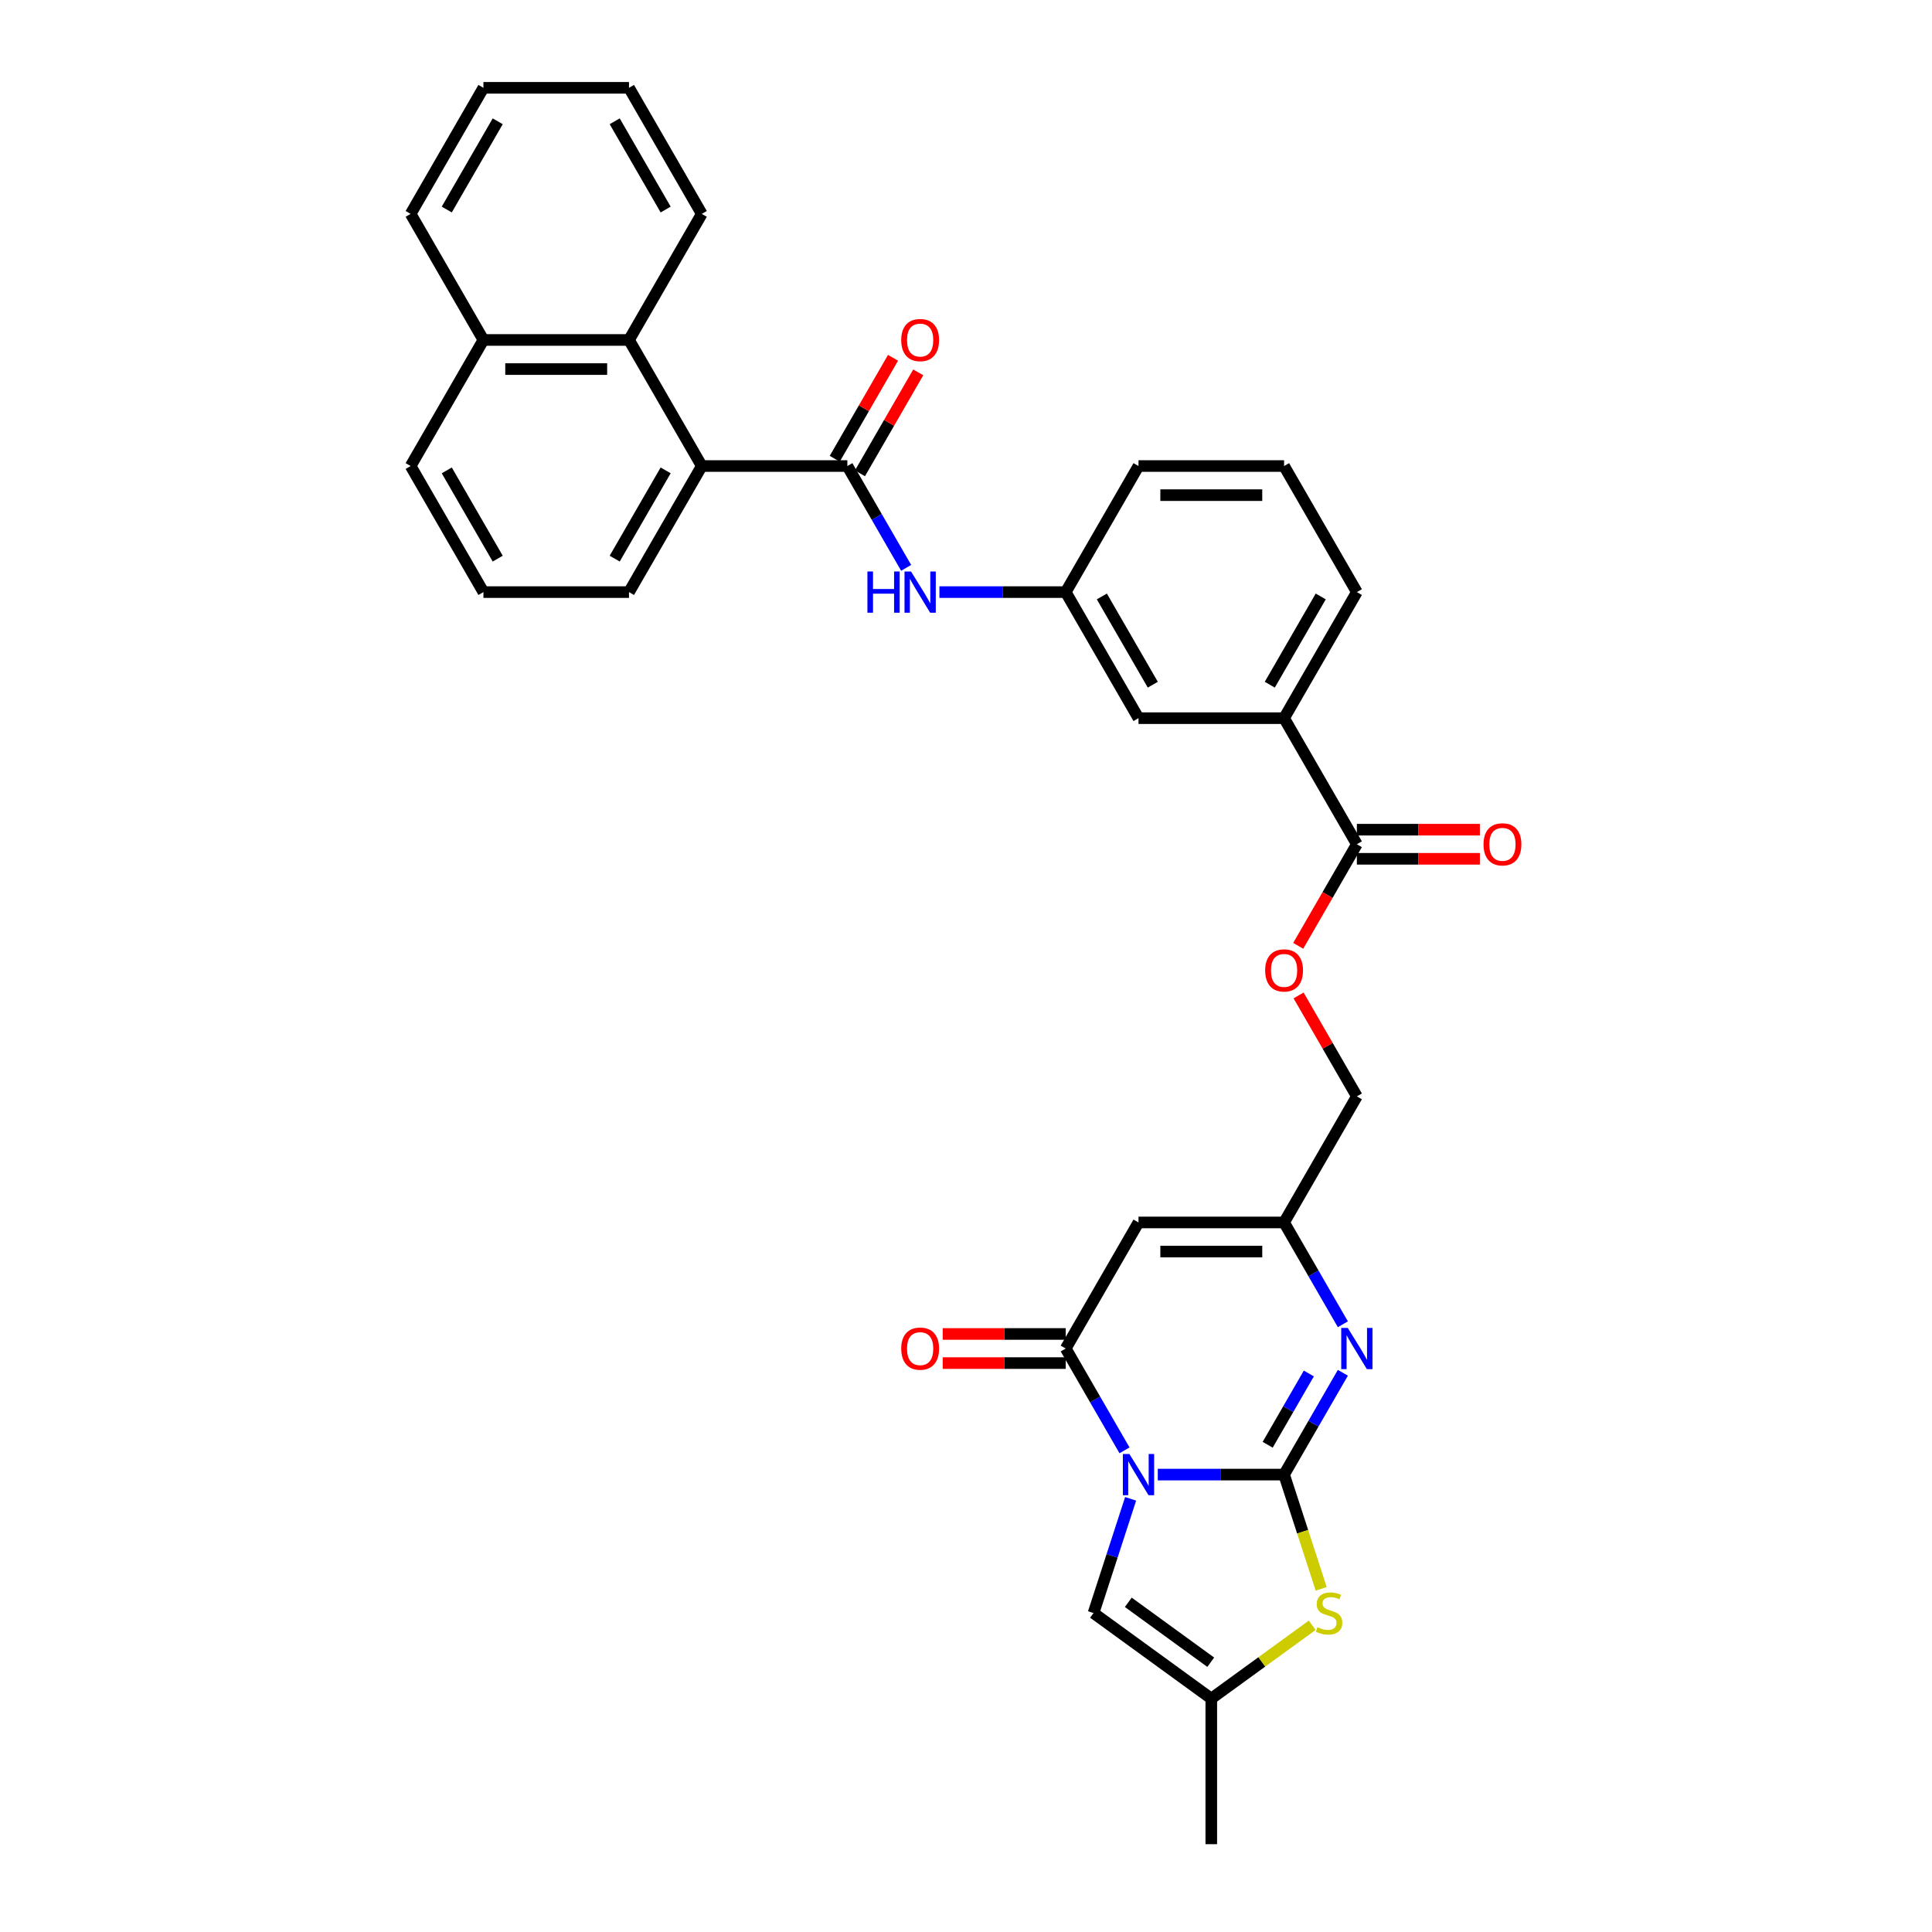 <?xml version='1.0' encoding='iso-8859-1'?>
<svg version='1.1' baseProfile='full'
              xmlns='http://www.w3.org/2000/svg'
                      xmlns:rdkit='http://www.rdkit.org/xml'
                      xmlns:xlink='http://www.w3.org/1999/xlink'
                  xml:space='preserve'
width='1000px' height='1000px' viewBox='0 0 1000 1000'>
<!-- END OF HEADER -->
<rect style='opacity:1.0;fill:#FFFFFF;stroke:none' width='1000' height='1000' x='0' y='0'> </rect>
<path class='bond-0' d='M 599.264,763.247 L 631.951,763.247' style='fill:none;fill-rule:evenodd;stroke:#0000FF;stroke-width:6px;stroke-linecap:butt;stroke-linejoin:miter;stroke-opacity:1' />
<path class='bond-0' d='M 631.951,763.247 L 664.637,763.247' style='fill:none;fill-rule:evenodd;stroke:#000000;stroke-width:6px;stroke-linecap:butt;stroke-linejoin:miter;stroke-opacity:1' />
<path class='bond-1' d='M 582.041,750.694 L 566.827,724.344' style='fill:none;fill-rule:evenodd;stroke:#0000FF;stroke-width:6px;stroke-linecap:butt;stroke-linejoin:miter;stroke-opacity:1' />
<path class='bond-1' d='M 566.827,724.344 L 551.614,697.993' style='fill:none;fill-rule:evenodd;stroke:#000000;stroke-width:6px;stroke-linecap:butt;stroke-linejoin:miter;stroke-opacity:1' />
<path class='bond-6' d='M 585.209,775.8 L 575.607,805.354' style='fill:none;fill-rule:evenodd;stroke:#0000FF;stroke-width:6px;stroke-linecap:butt;stroke-linejoin:miter;stroke-opacity:1' />
<path class='bond-6' d='M 575.607,805.354 L 566.004,834.908' style='fill:none;fill-rule:evenodd;stroke:#000000;stroke-width:6px;stroke-linecap:butt;stroke-linejoin:miter;stroke-opacity:1' />
<path class='bond-2' d='M 664.637,763.247 L 679.85,736.897' style='fill:none;fill-rule:evenodd;stroke:#000000;stroke-width:6px;stroke-linecap:butt;stroke-linejoin:miter;stroke-opacity:1' />
<path class='bond-2' d='M 679.85,736.897 L 695.064,710.546' style='fill:none;fill-rule:evenodd;stroke:#0000FF;stroke-width:6px;stroke-linecap:butt;stroke-linejoin:miter;stroke-opacity:1' />
<path class='bond-2' d='M 656.15,747.807 L 666.799,729.362' style='fill:none;fill-rule:evenodd;stroke:#000000;stroke-width:6px;stroke-linecap:butt;stroke-linejoin:miter;stroke-opacity:1' />
<path class='bond-2' d='M 666.799,729.362 L 677.449,710.917' style='fill:none;fill-rule:evenodd;stroke:#0000FF;stroke-width:6px;stroke-linecap:butt;stroke-linejoin:miter;stroke-opacity:1' />
<path class='bond-4' d='M 664.637,763.247 L 674.244,792.816' style='fill:none;fill-rule:evenodd;stroke:#000000;stroke-width:6px;stroke-linecap:butt;stroke-linejoin:miter;stroke-opacity:1' />
<path class='bond-4' d='M 674.244,792.816 L 683.852,822.385' style='fill:none;fill-rule:evenodd;stroke:#CCCC00;stroke-width:6px;stroke-linecap:butt;stroke-linejoin:miter;stroke-opacity:1' />
<path class='bond-3' d='M 551.614,697.993 L 589.288,632.739' style='fill:none;fill-rule:evenodd;stroke:#000000;stroke-width:6px;stroke-linecap:butt;stroke-linejoin:miter;stroke-opacity:1' />
<path class='bond-14' d='M 551.614,690.458 L 519.779,690.458' style='fill:none;fill-rule:evenodd;stroke:#000000;stroke-width:6px;stroke-linecap:butt;stroke-linejoin:miter;stroke-opacity:1' />
<path class='bond-14' d='M 519.779,690.458 L 487.944,690.458' style='fill:none;fill-rule:evenodd;stroke:#FF0000;stroke-width:6px;stroke-linecap:butt;stroke-linejoin:miter;stroke-opacity:1' />
<path class='bond-14' d='M 551.614,705.528 L 519.779,705.528' style='fill:none;fill-rule:evenodd;stroke:#000000;stroke-width:6px;stroke-linecap:butt;stroke-linejoin:miter;stroke-opacity:1' />
<path class='bond-14' d='M 519.779,705.528 L 487.944,705.528' style='fill:none;fill-rule:evenodd;stroke:#FF0000;stroke-width:6px;stroke-linecap:butt;stroke-linejoin:miter;stroke-opacity:1' />
<path class='bond-34' d='M 695.064,685.44 L 679.85,659.09' style='fill:none;fill-rule:evenodd;stroke:#0000FF;stroke-width:6px;stroke-linecap:butt;stroke-linejoin:miter;stroke-opacity:1' />
<path class='bond-34' d='M 679.85,659.09 L 664.637,632.739' style='fill:none;fill-rule:evenodd;stroke:#000000;stroke-width:6px;stroke-linecap:butt;stroke-linejoin:miter;stroke-opacity:1' />
<path class='bond-7' d='M 589.288,632.739 L 664.637,632.739' style='fill:none;fill-rule:evenodd;stroke:#000000;stroke-width:6px;stroke-linecap:butt;stroke-linejoin:miter;stroke-opacity:1' />
<path class='bond-7' d='M 600.59,647.809 L 653.335,647.809' style='fill:none;fill-rule:evenodd;stroke:#000000;stroke-width:6px;stroke-linecap:butt;stroke-linejoin:miter;stroke-opacity:1' />
<path class='bond-33' d='M 679.196,841.247 L 653.079,860.222' style='fill:none;fill-rule:evenodd;stroke:#CCCC00;stroke-width:6px;stroke-linecap:butt;stroke-linejoin:miter;stroke-opacity:1' />
<path class='bond-33' d='M 653.079,860.222 L 626.963,879.197' style='fill:none;fill-rule:evenodd;stroke:#000000;stroke-width:6px;stroke-linecap:butt;stroke-linejoin:miter;stroke-opacity:1' />
<path class='bond-5' d='M 438.591,241.216 L 453.804,267.567' style='fill:none;fill-rule:evenodd;stroke:#000000;stroke-width:6px;stroke-linecap:butt;stroke-linejoin:miter;stroke-opacity:1' />
<path class='bond-5' d='M 453.804,267.567 L 469.018,293.917' style='fill:none;fill-rule:evenodd;stroke:#0000FF;stroke-width:6px;stroke-linecap:butt;stroke-linejoin:miter;stroke-opacity:1' />
<path class='bond-8' d='M 438.591,241.216 L 363.242,241.216' style='fill:none;fill-rule:evenodd;stroke:#000000;stroke-width:6px;stroke-linecap:butt;stroke-linejoin:miter;stroke-opacity:1' />
<path class='bond-16' d='M 445.116,244.984 L 460.199,218.859' style='fill:none;fill-rule:evenodd;stroke:#000000;stroke-width:6px;stroke-linecap:butt;stroke-linejoin:miter;stroke-opacity:1' />
<path class='bond-16' d='M 460.199,218.859 L 475.282,192.735' style='fill:none;fill-rule:evenodd;stroke:#FF0000;stroke-width:6px;stroke-linecap:butt;stroke-linejoin:miter;stroke-opacity:1' />
<path class='bond-16' d='M 432.065,237.449 L 447.148,211.324' style='fill:none;fill-rule:evenodd;stroke:#000000;stroke-width:6px;stroke-linecap:butt;stroke-linejoin:miter;stroke-opacity:1' />
<path class='bond-16' d='M 447.148,211.324 L 462.231,185.2' style='fill:none;fill-rule:evenodd;stroke:#FF0000;stroke-width:6px;stroke-linecap:butt;stroke-linejoin:miter;stroke-opacity:1' />
<path class='bond-9' d='M 566.004,834.908 L 626.963,879.197' style='fill:none;fill-rule:evenodd;stroke:#000000;stroke-width:6px;stroke-linecap:butt;stroke-linejoin:miter;stroke-opacity:1' />
<path class='bond-9' d='M 584.006,829.36 L 626.677,860.362' style='fill:none;fill-rule:evenodd;stroke:#000000;stroke-width:6px;stroke-linecap:butt;stroke-linejoin:miter;stroke-opacity:1' />
<path class='bond-20' d='M 664.637,632.739 L 702.311,567.485' style='fill:none;fill-rule:evenodd;stroke:#000000;stroke-width:6px;stroke-linecap:butt;stroke-linejoin:miter;stroke-opacity:1' />
<path class='bond-12' d='M 363.242,241.216 L 325.568,175.962' style='fill:none;fill-rule:evenodd;stroke:#000000;stroke-width:6px;stroke-linecap:butt;stroke-linejoin:miter;stroke-opacity:1' />
<path class='bond-22' d='M 363.242,241.216 L 325.568,306.47' style='fill:none;fill-rule:evenodd;stroke:#000000;stroke-width:6px;stroke-linecap:butt;stroke-linejoin:miter;stroke-opacity:1' />
<path class='bond-22' d='M 344.54,243.469 L 318.168,289.147' style='fill:none;fill-rule:evenodd;stroke:#000000;stroke-width:6px;stroke-linecap:butt;stroke-linejoin:miter;stroke-opacity:1' />
<path class='bond-23' d='M 626.963,879.197 L 626.963,954.545' style='fill:none;fill-rule:evenodd;stroke:#000000;stroke-width:6px;stroke-linecap:butt;stroke-linejoin:miter;stroke-opacity:1' />
<path class='bond-10' d='M 702.311,436.978 L 687.133,463.268' style='fill:none;fill-rule:evenodd;stroke:#000000;stroke-width:6px;stroke-linecap:butt;stroke-linejoin:miter;stroke-opacity:1' />
<path class='bond-10' d='M 687.133,463.268 L 671.954,489.558' style='fill:none;fill-rule:evenodd;stroke:#FF0000;stroke-width:6px;stroke-linecap:butt;stroke-linejoin:miter;stroke-opacity:1' />
<path class='bond-13' d='M 702.311,436.978 L 664.637,371.724' style='fill:none;fill-rule:evenodd;stroke:#000000;stroke-width:6px;stroke-linecap:butt;stroke-linejoin:miter;stroke-opacity:1' />
<path class='bond-19' d='M 702.311,444.513 L 734.146,444.513' style='fill:none;fill-rule:evenodd;stroke:#000000;stroke-width:6px;stroke-linecap:butt;stroke-linejoin:miter;stroke-opacity:1' />
<path class='bond-19' d='M 734.146,444.513 L 765.981,444.513' style='fill:none;fill-rule:evenodd;stroke:#FF0000;stroke-width:6px;stroke-linecap:butt;stroke-linejoin:miter;stroke-opacity:1' />
<path class='bond-19' d='M 702.311,429.443 L 734.146,429.443' style='fill:none;fill-rule:evenodd;stroke:#000000;stroke-width:6px;stroke-linecap:butt;stroke-linejoin:miter;stroke-opacity:1' />
<path class='bond-19' d='M 734.146,429.443 L 765.981,429.443' style='fill:none;fill-rule:evenodd;stroke:#FF0000;stroke-width:6px;stroke-linecap:butt;stroke-linejoin:miter;stroke-opacity:1' />
<path class='bond-11' d='M 486.241,306.47 L 518.928,306.47' style='fill:none;fill-rule:evenodd;stroke:#0000FF;stroke-width:6px;stroke-linecap:butt;stroke-linejoin:miter;stroke-opacity:1' />
<path class='bond-11' d='M 518.928,306.47 L 551.614,306.47' style='fill:none;fill-rule:evenodd;stroke:#000000;stroke-width:6px;stroke-linecap:butt;stroke-linejoin:miter;stroke-opacity:1' />
<path class='bond-21' d='M 325.568,175.962 L 250.219,175.962' style='fill:none;fill-rule:evenodd;stroke:#000000;stroke-width:6px;stroke-linecap:butt;stroke-linejoin:miter;stroke-opacity:1' />
<path class='bond-21' d='M 314.266,191.032 L 261.521,191.032' style='fill:none;fill-rule:evenodd;stroke:#000000;stroke-width:6px;stroke-linecap:butt;stroke-linejoin:miter;stroke-opacity:1' />
<path class='bond-25' d='M 325.568,175.962 L 363.242,110.708' style='fill:none;fill-rule:evenodd;stroke:#000000;stroke-width:6px;stroke-linecap:butt;stroke-linejoin:miter;stroke-opacity:1' />
<path class='bond-18' d='M 664.637,371.724 L 589.288,371.724' style='fill:none;fill-rule:evenodd;stroke:#000000;stroke-width:6px;stroke-linecap:butt;stroke-linejoin:miter;stroke-opacity:1' />
<path class='bond-24' d='M 664.637,371.724 L 702.311,306.47' style='fill:none;fill-rule:evenodd;stroke:#000000;stroke-width:6px;stroke-linecap:butt;stroke-linejoin:miter;stroke-opacity:1' />
<path class='bond-24' d='M 657.237,354.401 L 683.609,308.723' style='fill:none;fill-rule:evenodd;stroke:#000000;stroke-width:6px;stroke-linecap:butt;stroke-linejoin:miter;stroke-opacity:1' />
<path class='bond-15' d='M 672.145,515.237 L 687.228,541.361' style='fill:none;fill-rule:evenodd;stroke:#FF0000;stroke-width:6px;stroke-linecap:butt;stroke-linejoin:miter;stroke-opacity:1' />
<path class='bond-15' d='M 687.228,541.361 L 702.311,567.485' style='fill:none;fill-rule:evenodd;stroke:#000000;stroke-width:6px;stroke-linecap:butt;stroke-linejoin:miter;stroke-opacity:1' />
<path class='bond-17' d='M 551.614,306.47 L 589.288,371.724' style='fill:none;fill-rule:evenodd;stroke:#000000;stroke-width:6px;stroke-linecap:butt;stroke-linejoin:miter;stroke-opacity:1' />
<path class='bond-17' d='M 570.316,308.723 L 596.688,354.401' style='fill:none;fill-rule:evenodd;stroke:#000000;stroke-width:6px;stroke-linecap:butt;stroke-linejoin:miter;stroke-opacity:1' />
<path class='bond-35' d='M 551.614,306.47 L 589.288,241.216' style='fill:none;fill-rule:evenodd;stroke:#000000;stroke-width:6px;stroke-linecap:butt;stroke-linejoin:miter;stroke-opacity:1' />
<path class='bond-30' d='M 250.219,175.962 L 212.545,110.708' style='fill:none;fill-rule:evenodd;stroke:#000000;stroke-width:6px;stroke-linecap:butt;stroke-linejoin:miter;stroke-opacity:1' />
<path class='bond-36' d='M 250.219,175.962 L 212.545,241.216' style='fill:none;fill-rule:evenodd;stroke:#000000;stroke-width:6px;stroke-linecap:butt;stroke-linejoin:miter;stroke-opacity:1' />
<path class='bond-26' d='M 325.568,306.47 L 250.219,306.47' style='fill:none;fill-rule:evenodd;stroke:#000000;stroke-width:6px;stroke-linecap:butt;stroke-linejoin:miter;stroke-opacity:1' />
<path class='bond-27' d='M 702.311,306.47 L 664.637,241.216' style='fill:none;fill-rule:evenodd;stroke:#000000;stroke-width:6px;stroke-linecap:butt;stroke-linejoin:miter;stroke-opacity:1' />
<path class='bond-31' d='M 363.242,110.708 L 325.568,45.455' style='fill:none;fill-rule:evenodd;stroke:#000000;stroke-width:6px;stroke-linecap:butt;stroke-linejoin:miter;stroke-opacity:1' />
<path class='bond-31' d='M 344.54,108.455 L 318.168,62.778' style='fill:none;fill-rule:evenodd;stroke:#000000;stroke-width:6px;stroke-linecap:butt;stroke-linejoin:miter;stroke-opacity:1' />
<path class='bond-29' d='M 250.219,306.47 L 212.545,241.216' style='fill:none;fill-rule:evenodd;stroke:#000000;stroke-width:6px;stroke-linecap:butt;stroke-linejoin:miter;stroke-opacity:1' />
<path class='bond-29' d='M 257.619,289.147 L 231.247,243.469' style='fill:none;fill-rule:evenodd;stroke:#000000;stroke-width:6px;stroke-linecap:butt;stroke-linejoin:miter;stroke-opacity:1' />
<path class='bond-28' d='M 664.637,241.216 L 589.288,241.216' style='fill:none;fill-rule:evenodd;stroke:#000000;stroke-width:6px;stroke-linecap:butt;stroke-linejoin:miter;stroke-opacity:1' />
<path class='bond-28' d='M 653.335,256.286 L 600.59,256.286' style='fill:none;fill-rule:evenodd;stroke:#000000;stroke-width:6px;stroke-linecap:butt;stroke-linejoin:miter;stroke-opacity:1' />
<path class='bond-37' d='M 212.545,110.708 L 250.219,45.455' style='fill:none;fill-rule:evenodd;stroke:#000000;stroke-width:6px;stroke-linecap:butt;stroke-linejoin:miter;stroke-opacity:1' />
<path class='bond-37' d='M 231.247,108.455 L 257.619,62.778' style='fill:none;fill-rule:evenodd;stroke:#000000;stroke-width:6px;stroke-linecap:butt;stroke-linejoin:miter;stroke-opacity:1' />
<path class='bond-32' d='M 325.568,45.455 L 250.219,45.455' style='fill:none;fill-rule:evenodd;stroke:#000000;stroke-width:6px;stroke-linecap:butt;stroke-linejoin:miter;stroke-opacity:1' />
<path  class='atom-0' d='M 584.571 752.578
L 591.564 763.88
Q 592.257 764.995, 593.372 767.015
Q 594.487 769.034, 594.548 769.154
L 594.548 752.578
L 597.381 752.578
L 597.381 773.916
L 594.457 773.916
L 586.952 761.559
Q 586.078 760.113, 585.144 758.455
Q 584.24 756.797, 583.969 756.285
L 583.969 773.916
L 581.196 773.916
L 581.196 752.578
L 584.571 752.578
' fill='#0000FF'/>
<path  class='atom-3' d='M 697.594 687.324
L 704.587 698.626
Q 705.28 699.741, 706.395 701.761
Q 707.51 703.78, 707.571 703.901
L 707.571 687.324
L 710.404 687.324
L 710.404 708.663
L 707.48 708.663
L 699.975 696.305
Q 699.101 694.859, 698.167 693.201
Q 697.263 691.543, 696.992 691.031
L 696.992 708.663
L 694.219 708.663
L 694.219 687.324
L 697.594 687.324
' fill='#0000FF'/>
<path  class='atom-5' d='M 681.893 842.232
Q 682.134 842.322, 683.129 842.744
Q 684.123 843.166, 685.208 843.437
Q 686.323 843.679, 687.409 843.679
Q 689.428 843.679, 690.603 842.714
Q 691.779 841.719, 691.779 840.002
Q 691.779 838.826, 691.176 838.103
Q 690.603 837.379, 689.699 836.988
Q 688.795 836.596, 687.288 836.144
Q 685.389 835.571, 684.244 835.028
Q 683.129 834.486, 682.315 833.341
Q 681.531 832.195, 681.531 830.266
Q 681.531 827.584, 683.34 825.926
Q 685.178 824.269, 688.795 824.269
Q 691.266 824.269, 694.069 825.444
L 693.376 827.765
Q 690.814 826.71, 688.885 826.71
Q 686.806 826.71, 685.66 827.584
Q 684.515 828.428, 684.545 829.905
Q 684.545 831.05, 685.118 831.743
Q 685.721 832.437, 686.565 832.828
Q 687.439 833.22, 688.885 833.672
Q 690.814 834.275, 691.96 834.878
Q 693.105 835.481, 693.919 836.716
Q 694.763 837.922, 694.763 840.002
Q 694.763 842.955, 692.773 844.553
Q 690.814 846.12, 687.529 846.12
Q 685.63 846.12, 684.184 845.698
Q 682.767 845.306, 681.079 844.613
L 681.893 842.232
' fill='#CCCC00'/>
<path  class='atom-12' d='M 448.974 295.801
L 451.867 295.801
L 451.867 304.873
L 462.778 304.873
L 462.778 295.801
L 465.671 295.801
L 465.671 317.139
L 462.778 317.139
L 462.778 307.284
L 451.867 307.284
L 451.867 317.139
L 448.974 317.139
L 448.974 295.801
' fill='#0000FF'/>
<path  class='atom-12' d='M 471.548 295.801
L 478.541 307.103
Q 479.234 308.218, 480.349 310.237
Q 481.464 312.257, 481.525 312.377
L 481.525 295.801
L 484.358 295.801
L 484.358 317.139
L 481.434 317.139
L 473.929 304.782
Q 473.055 303.336, 472.121 301.678
Q 471.217 300.02, 470.946 299.508
L 470.946 317.139
L 468.173 317.139
L 468.173 295.801
L 471.548 295.801
' fill='#0000FF'/>
<path  class='atom-15' d='M 466.47 698.054
Q 466.47 692.93, 469.002 690.067
Q 471.533 687.203, 476.265 687.203
Q 480.997 687.203, 483.529 690.067
Q 486.06 692.93, 486.06 698.054
Q 486.06 703.237, 483.499 706.191
Q 480.937 709.115, 476.265 709.115
Q 471.563 709.115, 469.002 706.191
Q 466.47 703.268, 466.47 698.054
M 476.265 706.704
Q 479.52 706.704, 481.268 704.533
Q 483.047 702.333, 483.047 698.054
Q 483.047 693.864, 481.268 691.754
Q 479.52 689.614, 476.265 689.614
Q 473.01 689.614, 471.232 691.724
Q 469.484 693.834, 469.484 698.054
Q 469.484 702.363, 471.232 704.533
Q 473.01 706.704, 476.265 706.704
' fill='#FF0000'/>
<path  class='atom-16' d='M 654.842 502.292
Q 654.842 497.168, 657.373 494.305
Q 659.905 491.442, 664.637 491.442
Q 669.369 491.442, 671.9 494.305
Q 674.432 497.168, 674.432 502.292
Q 674.432 507.476, 671.87 510.43
Q 669.308 513.353, 664.637 513.353
Q 659.935 513.353, 657.373 510.43
Q 654.842 507.506, 654.842 502.292
M 664.637 510.942
Q 667.892 510.942, 669.64 508.772
Q 671.418 506.572, 671.418 502.292
Q 671.418 498.103, 669.64 495.993
Q 667.892 493.853, 664.637 493.853
Q 661.382 493.853, 659.604 495.963
Q 657.855 498.072, 657.855 502.292
Q 657.855 506.602, 659.604 508.772
Q 661.382 510.942, 664.637 510.942
' fill='#FF0000'/>
<path  class='atom-17' d='M 466.47 176.023
Q 466.47 170.899, 469.002 168.036
Q 471.533 165.172, 476.265 165.172
Q 480.997 165.172, 483.529 168.036
Q 486.06 170.899, 486.06 176.023
Q 486.06 181.207, 483.499 184.16
Q 480.937 187.084, 476.265 187.084
Q 471.563 187.084, 469.002 184.16
Q 466.47 181.237, 466.47 176.023
M 476.265 184.673
Q 479.52 184.673, 481.268 182.503
Q 483.047 180.302, 483.047 176.023
Q 483.047 171.833, 481.268 169.723
Q 479.52 167.584, 476.265 167.584
Q 473.01 167.584, 471.232 169.693
Q 469.484 171.803, 469.484 176.023
Q 469.484 180.333, 471.232 182.503
Q 473.01 184.673, 476.265 184.673
' fill='#FF0000'/>
<path  class='atom-20' d='M 767.865 437.038
Q 767.865 431.914, 770.396 429.051
Q 772.928 426.188, 777.66 426.188
Q 782.392 426.188, 784.923 429.051
Q 787.455 431.914, 787.455 437.038
Q 787.455 442.222, 784.893 445.176
Q 782.331 448.099, 777.66 448.099
Q 772.958 448.099, 770.396 445.176
Q 767.865 442.252, 767.865 437.038
M 777.66 445.688
Q 780.915 445.688, 782.663 443.518
Q 784.441 441.318, 784.441 437.038
Q 784.441 432.849, 782.663 430.739
Q 780.915 428.599, 777.66 428.599
Q 774.405 428.599, 772.627 430.709
Q 770.878 432.819, 770.878 437.038
Q 770.878 441.348, 772.627 443.518
Q 774.405 445.688, 777.66 445.688
' fill='#FF0000'/>
</svg>
